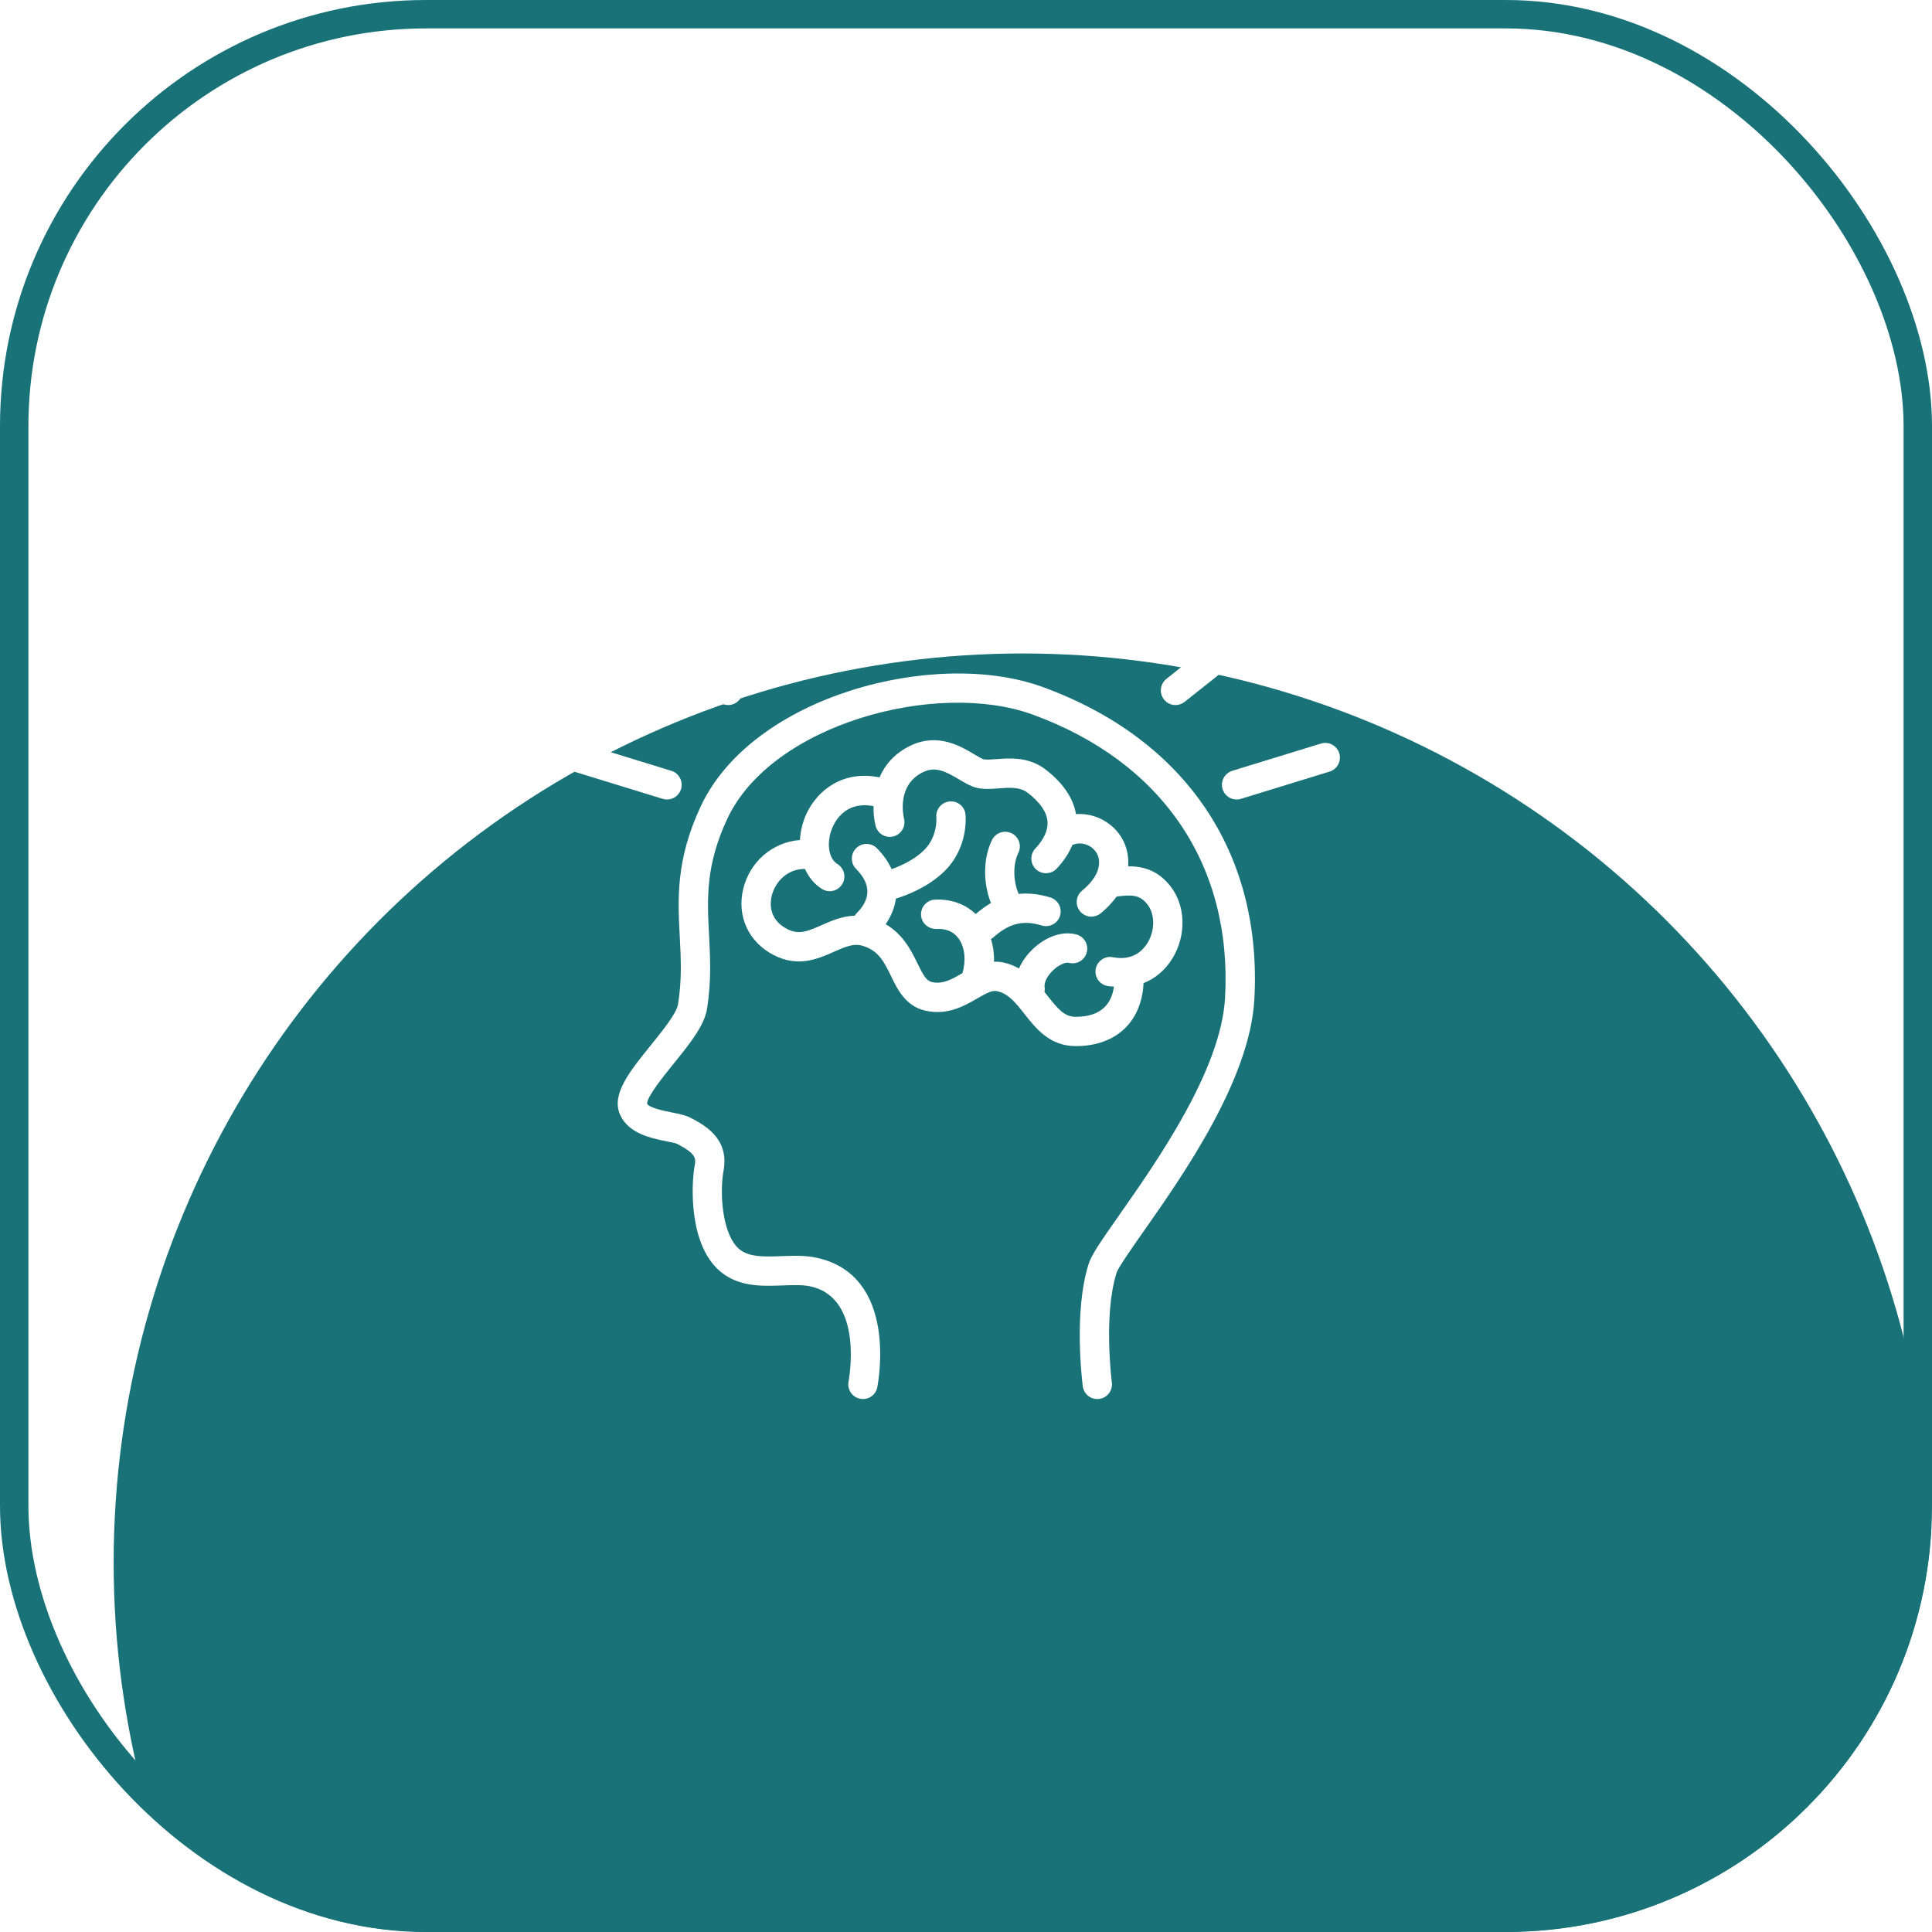 <svg width="68" height="68" viewBox="0 0 68 68" fill="none" xmlns="http://www.w3.org/2000/svg">
<g clip-path="url(#clip0_2041_1367)">
<g filter="url(#filter0_f_2041_1367)">
<circle cx="36" cy="55" r="32" fill="#197278"/>
</g>
<g clip-path="url(#clip1_2041_1367)">
<path d="M36.698 24.18C32.905 22.798 26.477 24.499 24.663 28.382C23.784 30.262 23.856 31.632 23.925 32.957C23.966 33.741 24.005 34.482 23.863 35.354C23.811 35.669 23.31 36.29 22.907 36.788C22.154 37.72 21.503 38.525 21.827 39.24C22.127 39.902 22.927 40.063 23.457 40.169C23.593 40.197 23.78 40.234 23.833 40.26C24.492 40.607 24.498 40.758 24.451 41.015C24.327 41.701 24.232 43.867 25.397 44.788C26.044 45.3 26.839 45.269 27.54 45.243C27.905 45.23 28.249 45.216 28.53 45.278C30.436 45.698 29.87 48.603 29.864 48.637C29.816 48.918 30.004 49.185 30.285 49.233C30.567 49.286 30.832 49.094 30.881 48.814C30.912 48.634 31.619 44.901 28.751 44.27C28.341 44.18 27.914 44.196 27.501 44.212C26.927 44.233 26.386 44.255 26.037 43.979C25.432 43.5 25.316 42.031 25.467 41.199C25.674 40.063 24.789 39.597 24.314 39.346C24.137 39.253 23.916 39.209 23.661 39.157C23.377 39.1 22.849 38.994 22.776 38.847C22.767 38.604 23.357 37.874 23.71 37.438C24.264 36.753 24.786 36.106 24.882 35.52C25.042 34.538 24.998 33.707 24.956 32.903C24.89 31.649 24.828 30.465 25.598 28.819C27.158 25.481 32.975 23.922 36.345 25.15C40.91 26.813 43.379 30.447 43.118 35.118C42.977 37.656 40.738 40.849 39.4 42.757C38.741 43.697 38.419 44.163 38.316 44.487C37.778 46.191 38.095 48.655 38.109 48.781C38.138 49.046 38.361 49.242 38.621 49.242C38.64 49.242 38.659 49.241 38.678 49.239C38.961 49.208 39.166 48.953 39.135 48.669C39.132 48.641 38.827 46.295 39.3 44.798C39.36 44.611 39.83 43.941 40.245 43.349C41.646 41.352 43.991 38.008 44.149 35.176C44.436 30.018 41.721 26.01 36.698 24.18Z" fill="white"/>
<path d="M33.5 21.936C33.785 21.936 34.016 21.705 34.016 21.42V18.274C34.016 17.989 33.785 17.758 33.5 17.758C33.215 17.758 32.984 17.989 32.984 18.274V21.42C32.984 21.705 33.215 21.936 33.5 21.936Z" fill="white"/>
<path d="M37.528 22.755C37.604 22.794 37.685 22.813 37.765 22.813C37.952 22.813 38.132 22.712 38.224 22.534L39.676 19.737C39.807 19.485 39.708 19.173 39.455 19.041C39.203 18.91 38.891 19.009 38.76 19.262L37.308 22.059C37.176 22.312 37.275 22.624 37.528 22.755Z" fill="white"/>
<path d="M41.373 24.816C41.486 24.816 41.599 24.779 41.694 24.704L44.217 22.701C44.44 22.523 44.477 22.199 44.3 21.975C44.122 21.752 43.797 21.715 43.574 21.892L41.052 23.895C40.829 24.073 40.792 24.397 40.969 24.62C41.071 24.749 41.221 24.816 41.373 24.816Z" fill="white"/>
<path d="M47.138 26.513C47.053 26.24 46.764 26.087 46.492 26.171L43.372 27.13C43.1 27.214 42.947 27.503 43.031 27.775C43.099 27.997 43.303 28.14 43.524 28.14C43.574 28.14 43.625 28.133 43.676 28.117L46.796 27.158C47.068 27.074 47.221 26.785 47.138 26.513Z" fill="white"/>
<path d="M28.777 22.534C28.869 22.711 29.049 22.813 29.235 22.813C29.315 22.813 29.397 22.794 29.473 22.755C29.726 22.623 29.824 22.312 29.693 22.059L28.241 19.262C28.109 19.009 27.798 18.911 27.544 19.041C27.291 19.173 27.193 19.484 27.324 19.737L28.777 22.534Z" fill="white"/>
<path d="M25.307 24.704C25.402 24.779 25.515 24.816 25.628 24.816C25.78 24.816 25.93 24.749 26.032 24.62C26.209 24.397 26.172 24.073 25.949 23.895L23.426 21.892C23.203 21.715 22.878 21.752 22.701 21.976C22.523 22.199 22.561 22.524 22.784 22.701L25.307 24.704Z" fill="white"/>
<path d="M23.477 28.14C23.697 28.14 23.902 27.997 23.97 27.775C24.054 27.503 23.901 27.214 23.628 27.13L20.508 26.171C20.235 26.087 19.946 26.24 19.863 26.513C19.779 26.785 19.932 27.074 20.204 27.158L23.325 28.117C23.376 28.133 23.427 28.14 23.477 28.14Z" fill="white"/>
<path d="M40.248 34.604C40.662 34.44 41.016 34.143 41.269 33.727C41.765 32.913 41.732 31.867 41.188 31.182C40.734 30.611 40.198 30.487 39.707 30.491C39.749 29.919 39.526 29.384 39.07 29.024C38.719 28.748 38.289 28.624 37.872 28.654C37.773 28.087 37.417 27.561 36.808 27.09C36.216 26.632 35.554 26.682 35.071 26.719C34.893 26.733 34.709 26.746 34.62 26.724C34.562 26.71 34.406 26.618 34.292 26.55C33.818 26.267 33.023 25.793 32.077 26.23C31.493 26.5 31.149 26.917 30.956 27.361C29.666 27.099 28.791 27.817 28.41 28.589C28.253 28.908 28.175 29.242 28.155 29.566C27.203 29.637 26.393 30.32 26.159 31.287C25.927 32.245 26.347 33.159 27.23 33.614C28.093 34.059 28.79 33.749 29.349 33.501C29.775 33.311 30.051 33.2 30.353 33.287C30.923 33.451 31.126 33.869 31.36 34.353C31.591 34.829 31.878 35.423 32.587 35.576C33.357 35.743 33.952 35.399 34.386 35.148C34.713 34.96 34.922 34.842 35.103 34.887C35.499 34.977 35.76 35.308 36.061 35.691C36.455 36.193 36.946 36.817 37.855 36.82H37.865C38.585 36.82 39.189 36.597 39.612 36.175C40.003 35.785 40.221 35.229 40.248 34.604ZM38.974 34.703C39.053 34.719 39.129 34.718 39.207 34.727C39.167 35.02 39.057 35.27 38.883 35.444C38.654 35.673 38.312 35.788 37.865 35.788C37.863 35.788 37.861 35.788 37.858 35.788C37.468 35.787 37.241 35.521 36.872 35.053C36.837 35.008 36.8 34.961 36.762 34.914C36.772 34.857 36.778 34.799 36.768 34.739C36.74 34.577 36.87 34.329 37.083 34.134C37.309 33.927 37.532 33.864 37.619 33.888C37.897 33.961 38.177 33.797 38.25 33.521C38.323 33.246 38.159 32.963 37.883 32.89C37.412 32.765 36.852 32.946 36.386 33.372C36.151 33.587 35.975 33.833 35.865 34.088C35.706 33.998 35.53 33.925 35.331 33.88C35.211 33.853 35.097 33.846 34.986 33.849C34.993 33.574 34.956 33.302 34.878 33.048C34.902 33.033 34.928 33.024 34.95 33.004C35.513 32.498 36.009 32.373 36.664 32.574C36.935 32.657 37.225 32.506 37.309 32.233C37.393 31.96 37.24 31.672 36.968 31.588C36.577 31.468 36.209 31.427 35.856 31.463C35.661 31.037 35.644 30.419 35.841 30.022C35.968 29.767 35.865 29.457 35.61 29.33C35.352 29.203 35.044 29.307 34.917 29.562C34.598 30.203 34.6 31.089 34.878 31.784C34.697 31.888 34.518 32.019 34.341 32.171C33.971 31.82 33.481 31.638 32.907 31.664C32.623 31.678 32.403 31.92 32.417 32.205C32.431 32.49 32.673 32.702 32.958 32.696C33.305 32.677 33.576 32.795 33.748 33.043C33.965 33.353 34.004 33.831 33.872 34.254C33.871 34.254 33.87 34.254 33.87 34.255C33.503 34.466 33.186 34.65 32.805 34.567C32.608 34.524 32.502 34.341 32.289 33.903C32.074 33.46 31.79 32.889 31.172 32.527C31.37 32.248 31.489 31.942 31.533 31.628C31.946 31.5 32.657 31.223 33.217 30.688C34.1 29.845 33.988 28.712 33.982 28.664C33.952 28.383 33.704 28.179 33.418 28.209C33.136 28.237 32.93 28.489 32.956 28.771C32.958 28.799 33.011 29.457 32.505 29.942C32.154 30.276 31.702 30.478 31.382 30.591C31.276 30.358 31.115 30.109 30.865 29.856C30.665 29.654 30.338 29.652 30.135 29.852C29.932 30.053 29.931 30.38 30.131 30.582C30.4 30.854 30.534 31.125 30.529 31.391C30.523 31.737 30.285 32.013 30.143 32.147C30.118 32.171 30.106 32.201 30.086 32.228C29.645 32.242 29.258 32.411 28.93 32.557C28.402 32.792 28.107 32.905 27.703 32.697C27.042 32.356 27.105 31.767 27.162 31.53C27.272 31.075 27.68 30.585 28.314 30.584C28.32 30.584 28.324 30.581 28.33 30.581C28.463 30.874 28.663 31.125 28.934 31.291C29.018 31.342 29.111 31.367 29.203 31.367C29.377 31.367 29.546 31.279 29.643 31.12C29.792 30.877 29.716 30.559 29.473 30.41C29.136 30.204 29.073 29.579 29.336 29.046C29.473 28.767 29.87 28.201 30.745 28.373C30.74 28.64 30.771 28.882 30.818 29.067C30.888 29.342 31.167 29.508 31.442 29.44C31.717 29.372 31.886 29.093 31.819 28.817C31.79 28.694 31.558 27.607 32.51 27.167C32.93 26.973 33.279 27.148 33.764 27.437C33.971 27.56 34.166 27.676 34.374 27.727C34.624 27.788 34.891 27.768 35.149 27.748C35.534 27.719 35.898 27.691 36.176 27.906C36.609 28.242 36.842 28.581 36.869 28.914C36.893 29.215 36.749 29.535 36.439 29.867C36.244 30.075 36.255 30.402 36.464 30.596C36.563 30.689 36.69 30.735 36.816 30.735C36.954 30.735 37.092 30.68 37.193 30.572C37.442 30.306 37.624 30.026 37.743 29.741C37.988 29.631 38.258 29.698 38.432 29.836C38.572 29.947 38.785 30.2 38.63 30.655C38.527 30.956 38.211 31.25 38.1 31.337C37.873 31.51 37.83 31.834 38.003 32.06C38.105 32.194 38.258 32.263 38.413 32.263C38.523 32.263 38.633 32.229 38.726 32.157C38.771 32.123 39.054 31.897 39.302 31.556C39.827 31.487 40.11 31.485 40.38 31.825C40.655 32.171 40.659 32.745 40.388 33.19C40.237 33.437 39.882 33.83 39.174 33.691C38.896 33.635 38.623 33.817 38.567 34.097C38.512 34.376 38.694 34.648 38.974 34.703Z" fill="white"/>
</g>
</g>
<rect x="0.5" y="0.5" width="67" height="67" rx="14.5" stroke="#197278"/>
<defs>
<filter id="filter0_f_2041_1367" x="-96" y="-77" width="264" height="264" filterUnits="userSpaceOnUse" color-interpolation-filters="sRGB">
<feFlood flood-opacity="0" result="BackgroundImageFix"/>
<feBlend mode="normal" in="SourceGraphic" in2="BackgroundImageFix" result="shape"/>
<feGaussianBlur stdDeviation="50" result="effect1_foregroundBlur_2041_1367"/>
</filter>
<clipPath id="clip0_2041_1367">
<rect width="68" height="68" rx="15" fill="white"/>
</clipPath>
<clipPath id="clip1_2041_1367">
<rect width="32.5" height="32.5" fill="white" transform="translate(17.25 17.25)"/>
</clipPath>
</defs>
</svg>

